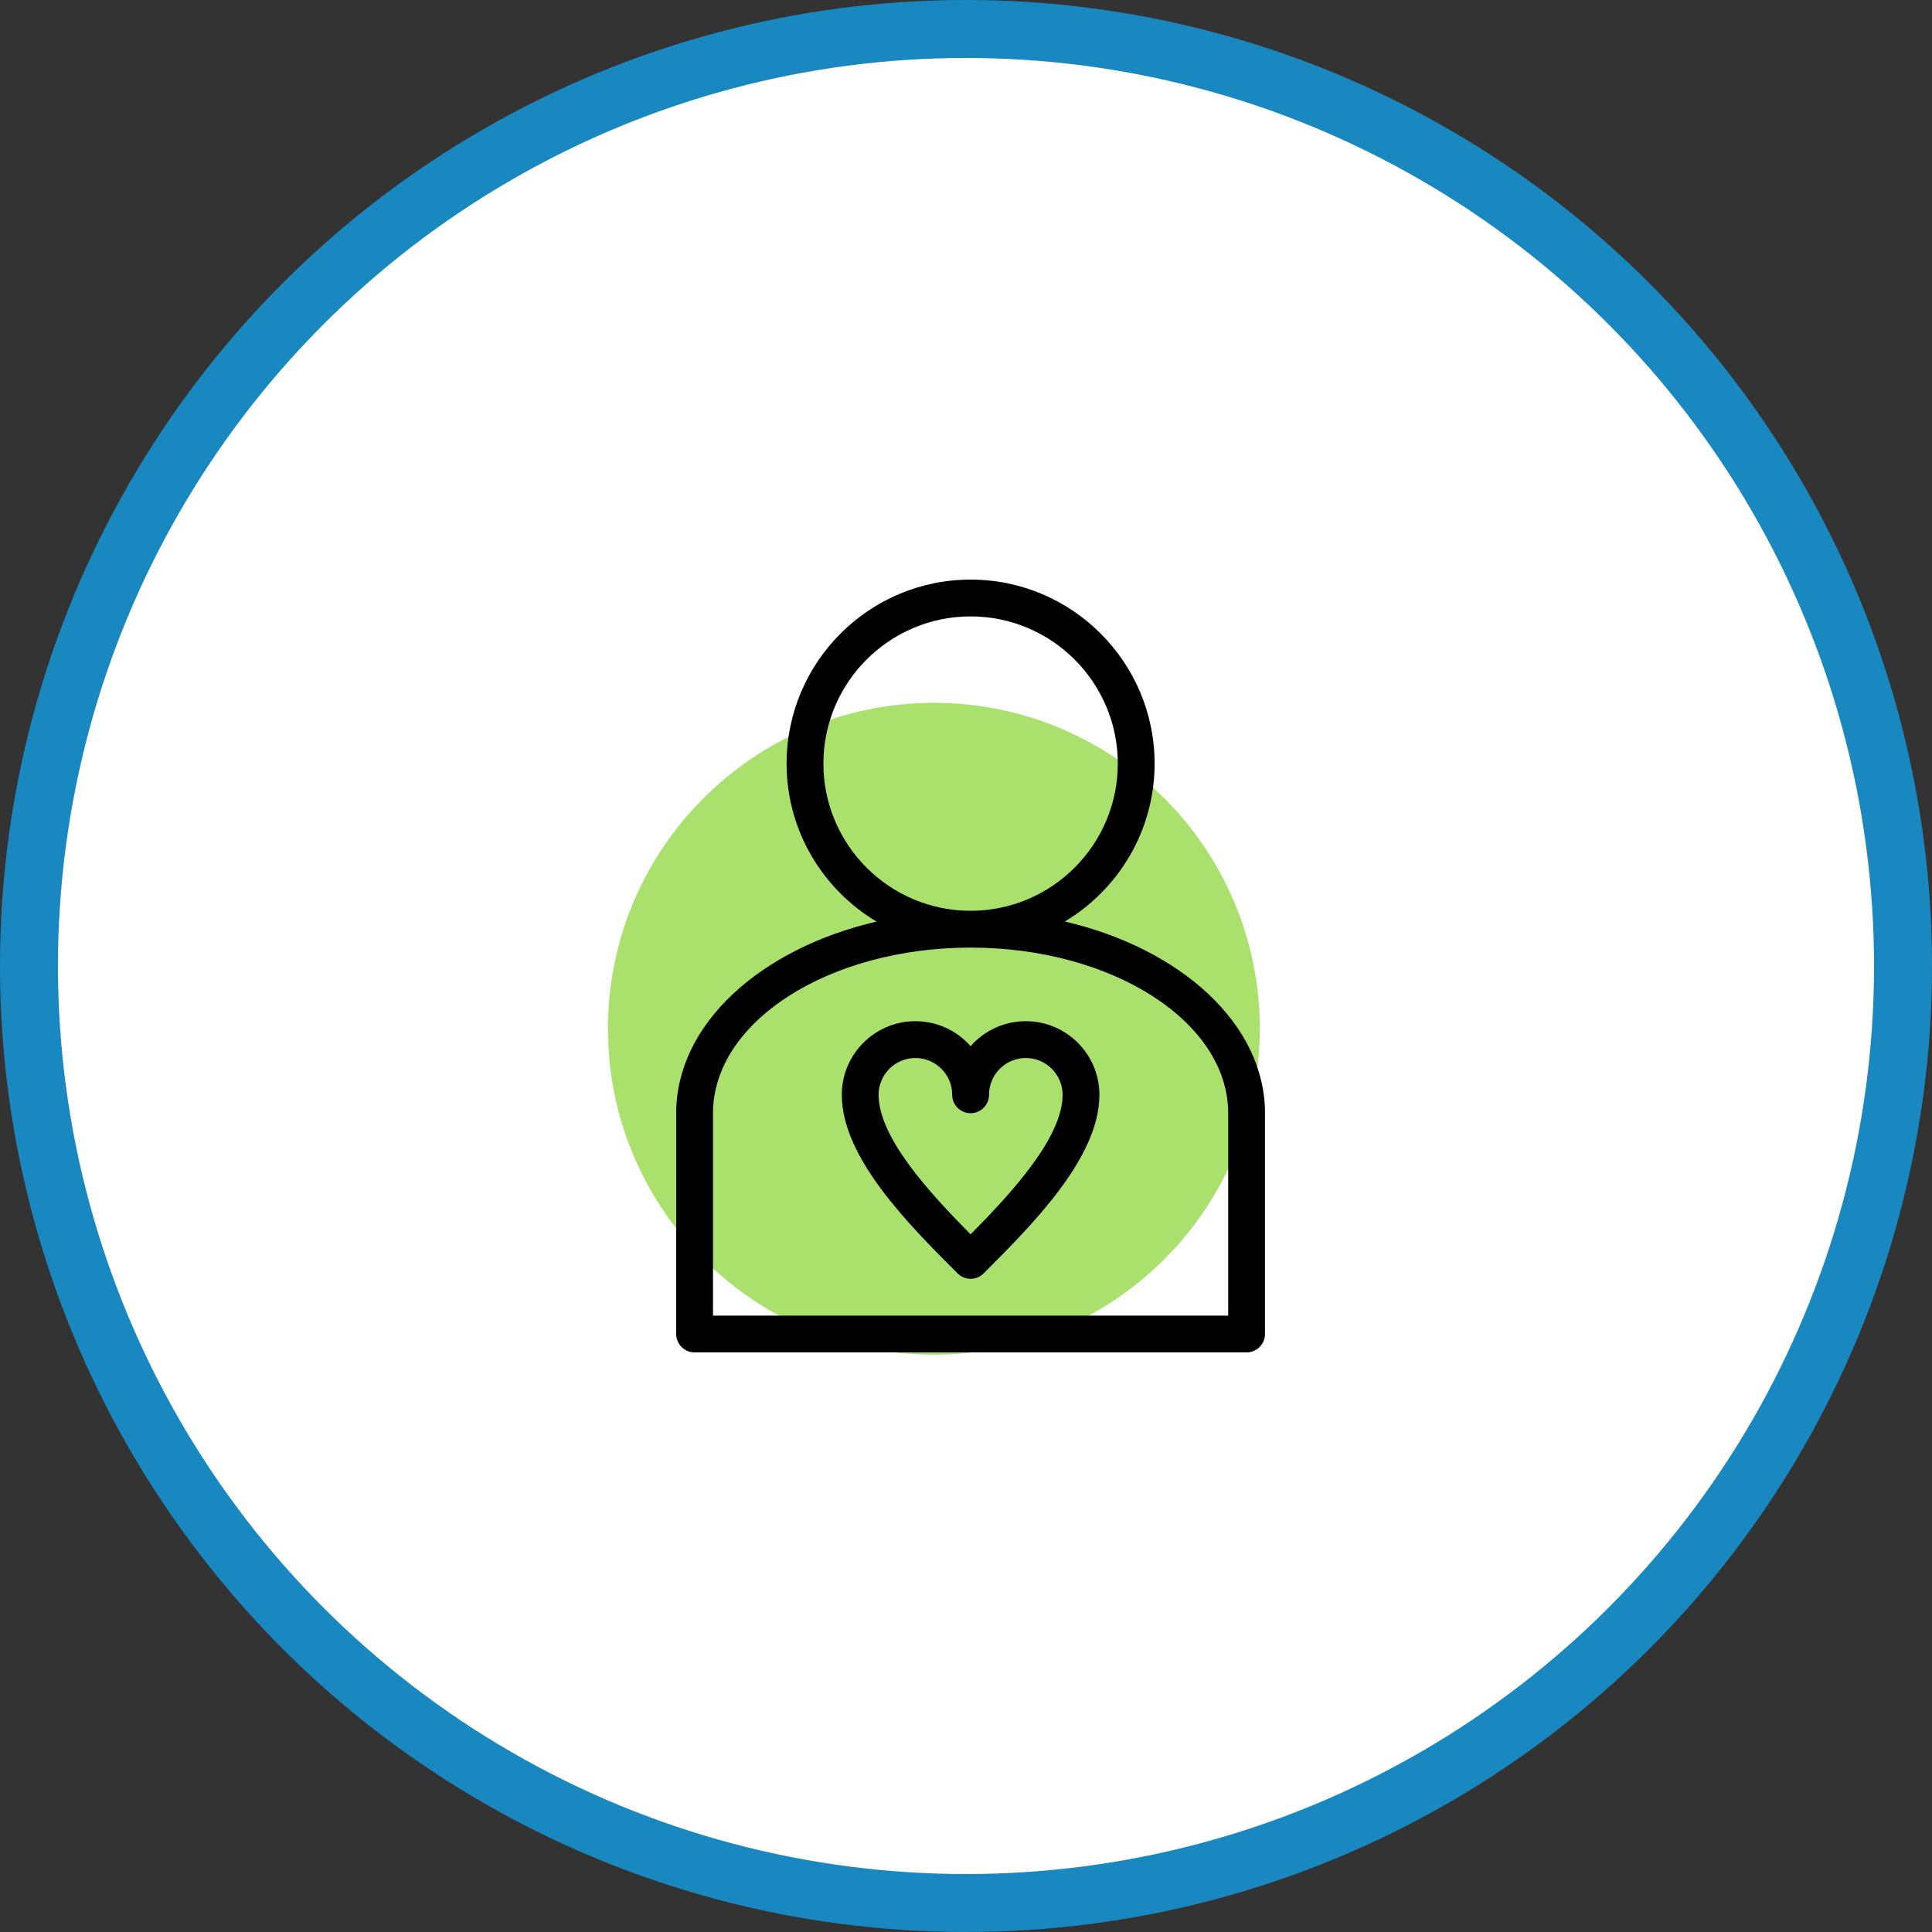 <svg width="100" height="100" viewBox="0 0 100 100" fill="none" xmlns="http://www.w3.org/2000/svg">
<rect x="0" y="0" width="100" height="100" fill="#333333" stroke="none"/>
<circle cx="50" cy="50" r="48.5" fill="white" stroke="#1988C0" stroke-width="3"/>
<path d="M48.337 70.118C57.654 70.118 65.207 62.565 65.207 53.248C65.207 43.931 57.654 36.378 48.337 36.378C39.02 36.378 31.467 43.931 31.467 53.248C31.467 62.565 39.02 70.118 48.337 70.118Z" fill="#AAE16D"/>
<path d="M55.115 47.697C57.895 46.032 59.762 42.993 59.762 39.524C59.762 34.272 55.489 30 50.238 30C44.987 30 40.714 34.272 40.714 39.524C40.714 42.997 42.586 46.037 45.37 47.701C39.35 49.101 35 53.013 35 57.619V69.048C35 69.573 35.427 70 35.952 70H64.524C65.049 70 65.476 69.573 65.476 69.048V57.619C65.476 53.015 61.131 49.099 55.115 47.697ZM42.619 39.524C42.619 35.323 46.037 31.905 50.238 31.905C54.439 31.905 57.857 35.323 57.857 39.524C57.857 43.725 54.439 47.143 50.238 47.143C46.037 47.143 42.619 43.725 42.619 39.524ZM63.571 68.095H36.905V57.619C36.905 52.893 42.886 49.048 50.238 49.048C57.59 49.048 63.571 52.893 63.571 57.619V68.095ZM53.095 52.857C51.959 52.857 50.936 53.357 50.238 54.15C49.54 53.357 48.517 52.857 47.381 52.857C45.28 52.857 43.571 54.566 43.571 56.667C43.571 59.918 47.035 63.382 49.565 65.911C49.751 66.097 49.994 66.191 50.238 66.191C50.482 66.191 50.726 66.097 50.911 65.911C53.441 63.382 56.905 59.918 56.905 56.667C56.905 54.566 55.196 52.857 53.095 52.857ZM50.238 63.889C48.13 61.758 45.476 58.885 45.476 56.667C45.476 55.616 46.331 54.762 47.381 54.762C48.431 54.762 49.286 55.616 49.286 56.667C49.286 57.192 49.712 57.619 50.238 57.619C50.764 57.619 51.191 57.192 51.191 56.667C51.191 55.616 52.045 54.762 53.095 54.762C54.146 54.762 55 55.616 55 56.667C55 58.885 52.347 61.758 50.238 63.889Z" fill="black"/>
</svg>
